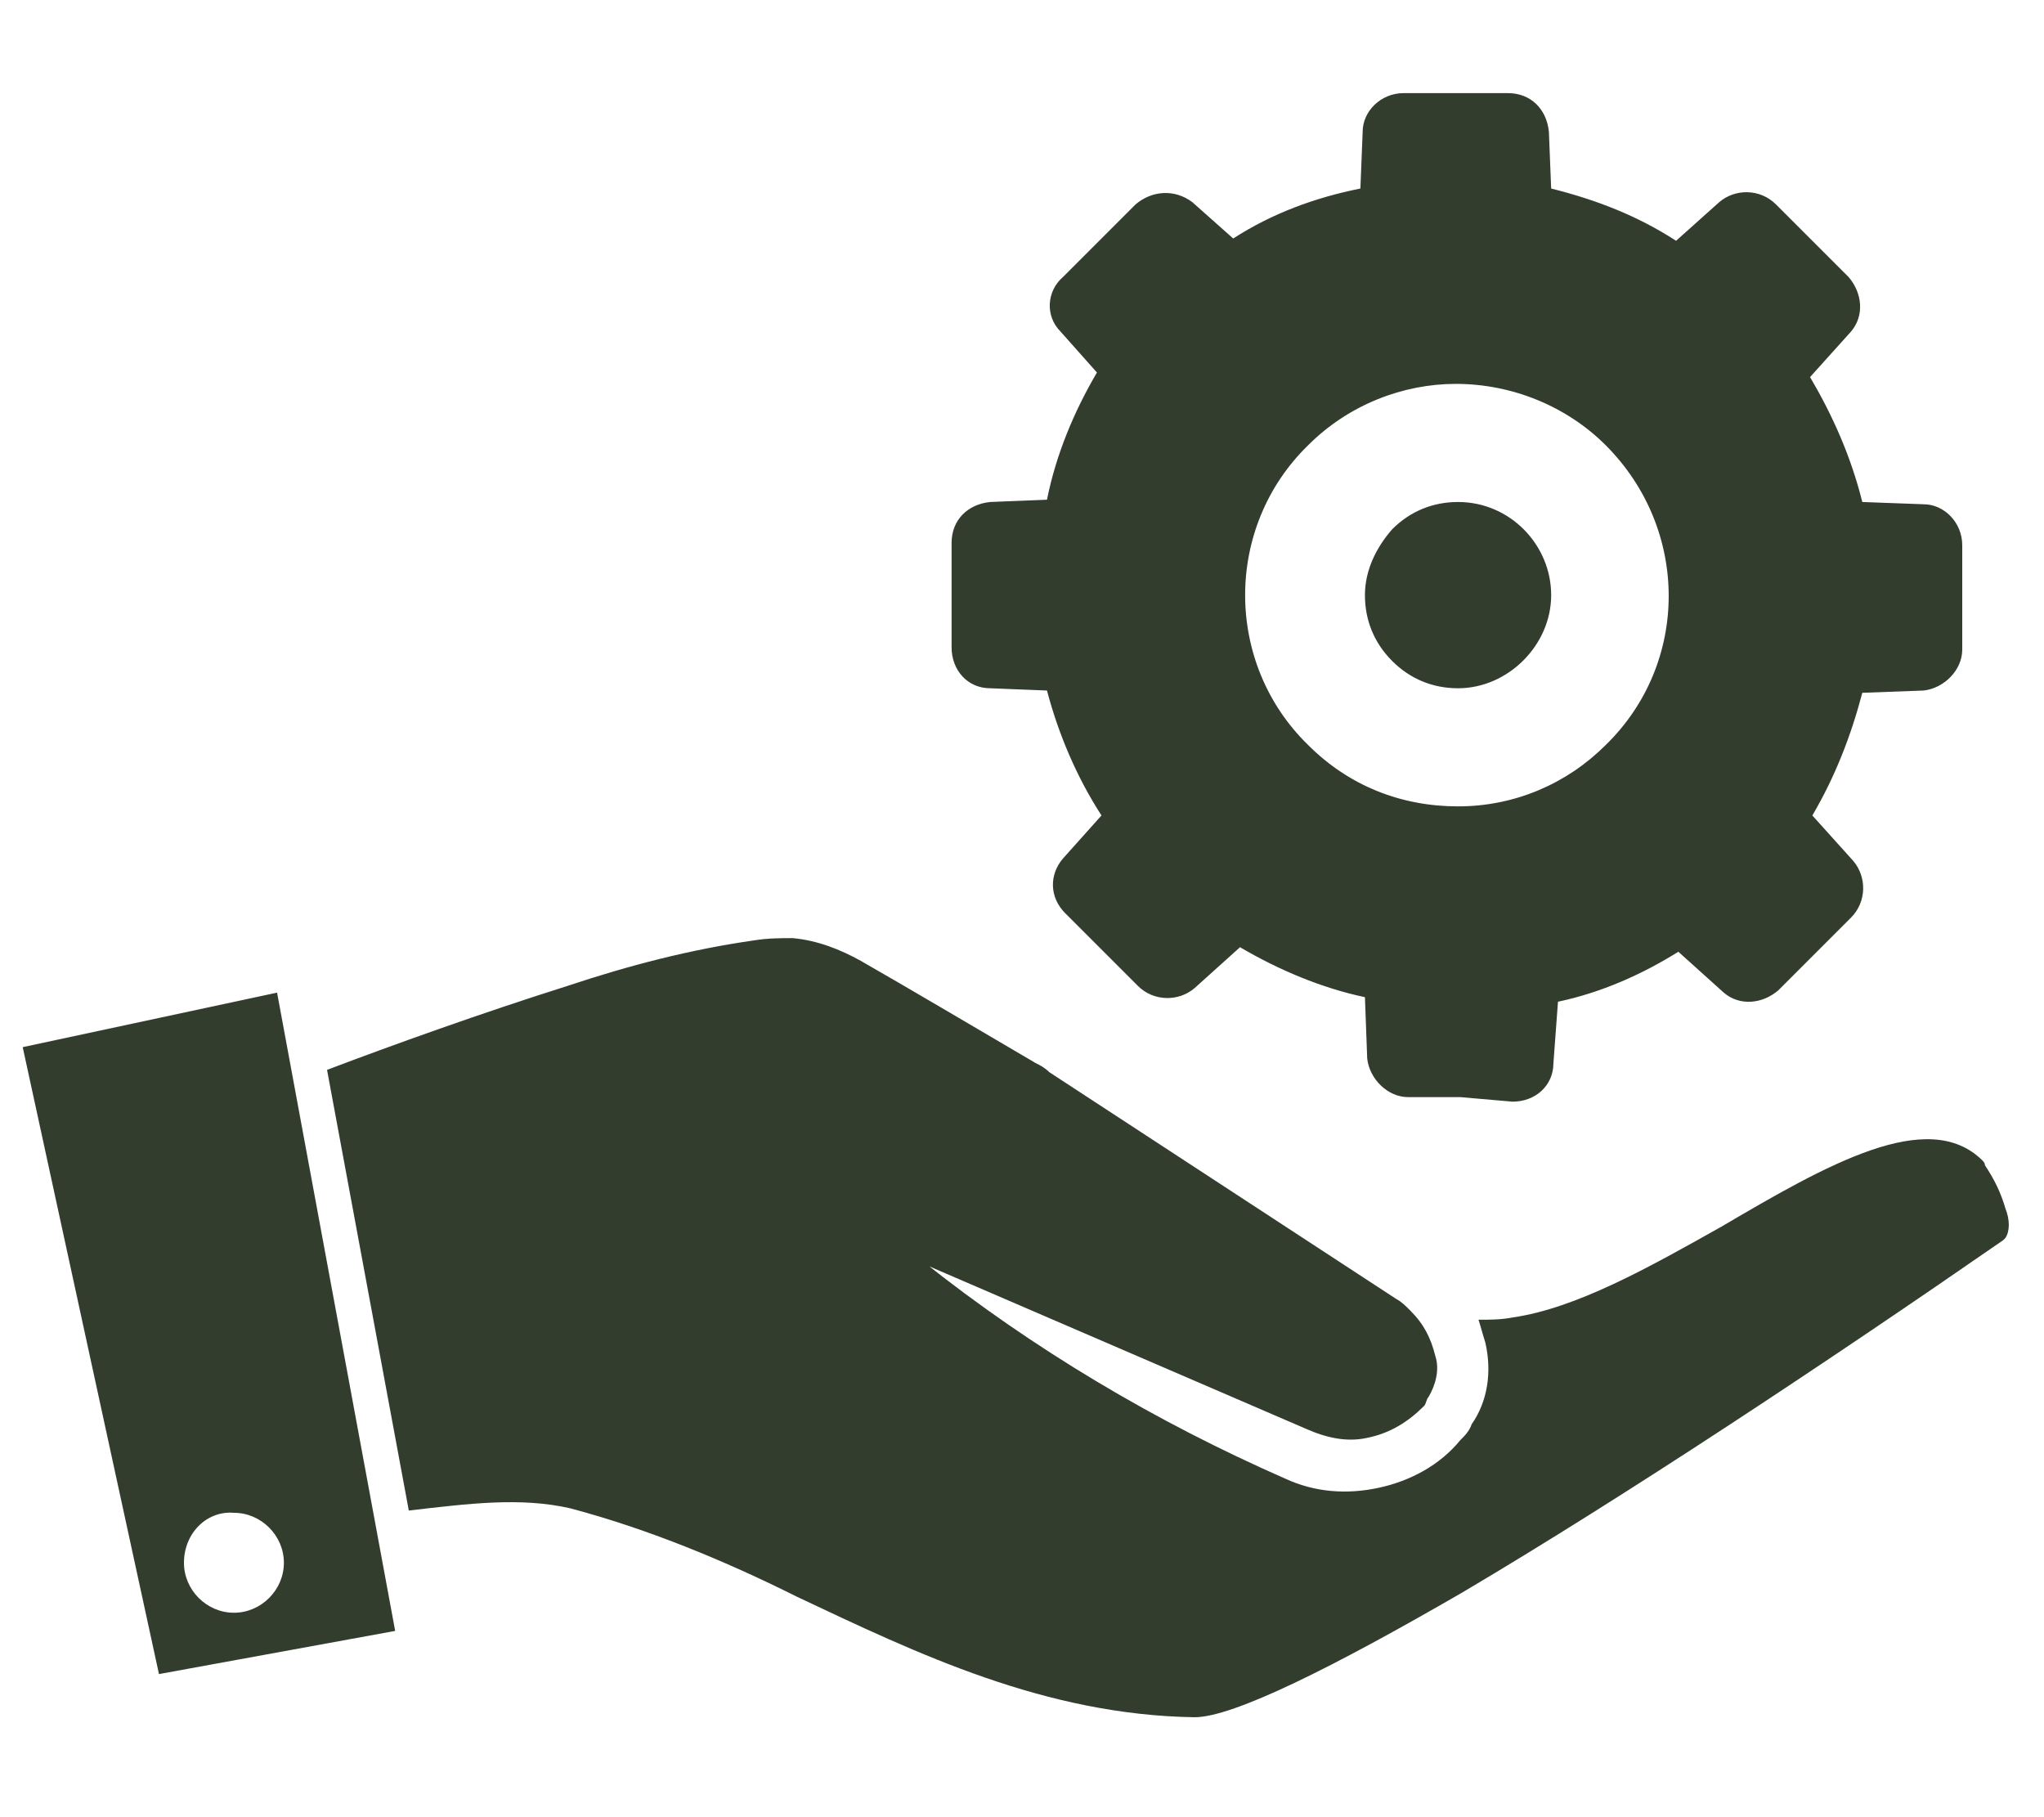 <svg id="Layer_1" data-name="Layer 1" xmlns="http://www.w3.org/2000/svg" viewBox="0 0 90 80">
  <defs>
    <style>
      .cls-1 {
        fill: none;
      }

      .cls-2 {
        fill: #323d2d;
      }
    </style>
  </defs>
  <g id="Group_2174" data-name="Group 2174">
    <rect id="Rectangle_560" data-name="Rectangle 560" class="cls-1" width="90" height="80"></rect>
    <path id="Union_15" data-name="Union 15" class="cls-2" d="M35.1,70.3c-3.2-1.6-6.6-3-10-3.9-2.2-.5-4.5-.2-7.1,.1l-3.6-19.4c2.9-1.1,6.8-2.5,10.6-3.7,2.7-.9,5.4-1.6,8.2-2,.6-.1,1.2-.1,1.7-.1,1.1,.1,2.1,.5,3,1,2.1,1.2,4.8,2.8,7.7,4.5,.2,.1,.4,.2,.6,.4l15.3,10c.2,.1,.4,.3,.6,.5,.6,.6,.9,1.2,1.1,2,.2,.6,0,1.3-.3,1.8-.1,.1-.1,.3-.2,.4-.7,.7-1.5,1.2-2.5,1.4-.9,.2-1.8,0-2.7-.4l-16.7-7.2c-.1-.1-.2-.1-.2-.2,4.9,3.9,10.3,7.1,16,9.6,1.3,.6,2.7,.7,4.1,.4,1.4-.3,2.7-1,3.6-2.1,.2-.2,.4-.4,.5-.7,.7-1,.9-2.3,.6-3.6-.1-.3-.2-.7-.3-1,.5,0,1,0,1.5-.1,2.8-.4,6-2.2,9.2-4,4.6-2.7,9.1-5.3,11.5-2.9q.1,.1,.1,.2c.4,.6,.7,1.2,.9,1.9,.2,.5,.2,1,0,1.3l-.1,.1c-7.8,5.4-16.7,11.3-23.8,15.5-5.7,3.3-10.1,5.5-11.8,5.5-6.6-.1-12.2-2.8-17.5-5.3ZM1,46.1l11.2-2.4,5.2,28.1-10.4,1.9L1,46.1Zm7.1,22.7c0,1.2,1,2.2,2.2,2.2s2.2-1,2.2-2.2-1-2.2-2.2-2.2c-1.2-.1-2.2,.9-2.2,2.2Zm56.2-20.5h-2.3c-.9,0-1.7-.8-1.8-1.7l-.1-2.7c-1.9-.4-3.8-1.2-5.5-2.2l-2,1.8c-.7,.6-1.8,.6-2.5-.1l-1.6-1.6-1.6-1.6c-.7-.7-.7-1.7-.1-2.4h0l1.7-1.9c-1.1-1.7-1.9-3.6-2.4-5.5l-2.5-.1c-1,0-1.7-.8-1.7-1.8v-4.6c0-1,.7-1.7,1.7-1.8l2.5-.1c.4-2,1.2-3.9,2.2-5.6l-1.6-1.8c-.7-.7-.6-1.8,.1-2.4h0l1.6-1.6,1.6-1.6c.7-.6,1.7-.7,2.5-.1l1.8,1.6c1.7-1.1,3.6-1.8,5.6-2.2l.1-2.5c0-.9,.8-1.7,1.8-1.7h4.6c1,0,1.7,.7,1.8,1.7l.1,2.5c2,.5,3.8,1.2,5.5,2.3l1.9-1.7c.7-.6,1.8-.6,2.5,.1l1.6,1.6,1.6,1.6c.6,.7,.7,1.7,.1,2.4l-1.8,2c1,1.7,1.8,3.5,2.3,5.5l2.7,.1c.9,0,1.7,.8,1.7,1.8v4.6c0,.9-.8,1.7-1.7,1.8l-2.7,.1c-.5,1.9-1.2,3.7-2.2,5.4l1.8,2c.6,.7,.6,1.8-.1,2.5l-1.6,1.6-1.6,1.6c-.7,.6-1.7,.7-2.4,.1l-2-1.8c-1.6,1-3.4,1.8-5.3,2.2l-.2,2.7c0,1-.8,1.7-1.8,1.7l-2.3-.2Zm-6.7-28.7c-3.7,3.6-3.7,9.6,0,13.2,1.8,1.8,4.1,2.7,6.6,2.7s4.8-1,6.5-2.7c3.7-3.6,3.7-9.5,0-13.2-1.7-1.7-4.1-2.7-6.6-2.7-2.3,0-4.7,.9-6.5,2.7Zm3.7,9.5c-.8-.8-1.2-1.8-1.2-2.9s.5-2.1,1.2-2.9c.8-.8,1.8-1.2,2.9-1.2,2.3,0,4.1,1.9,4.1,4.1s-1.9,4.1-4.1,4.1c-1.1,0-2.1-.4-2.9-1.2Z"></path>
  </g>
</svg>